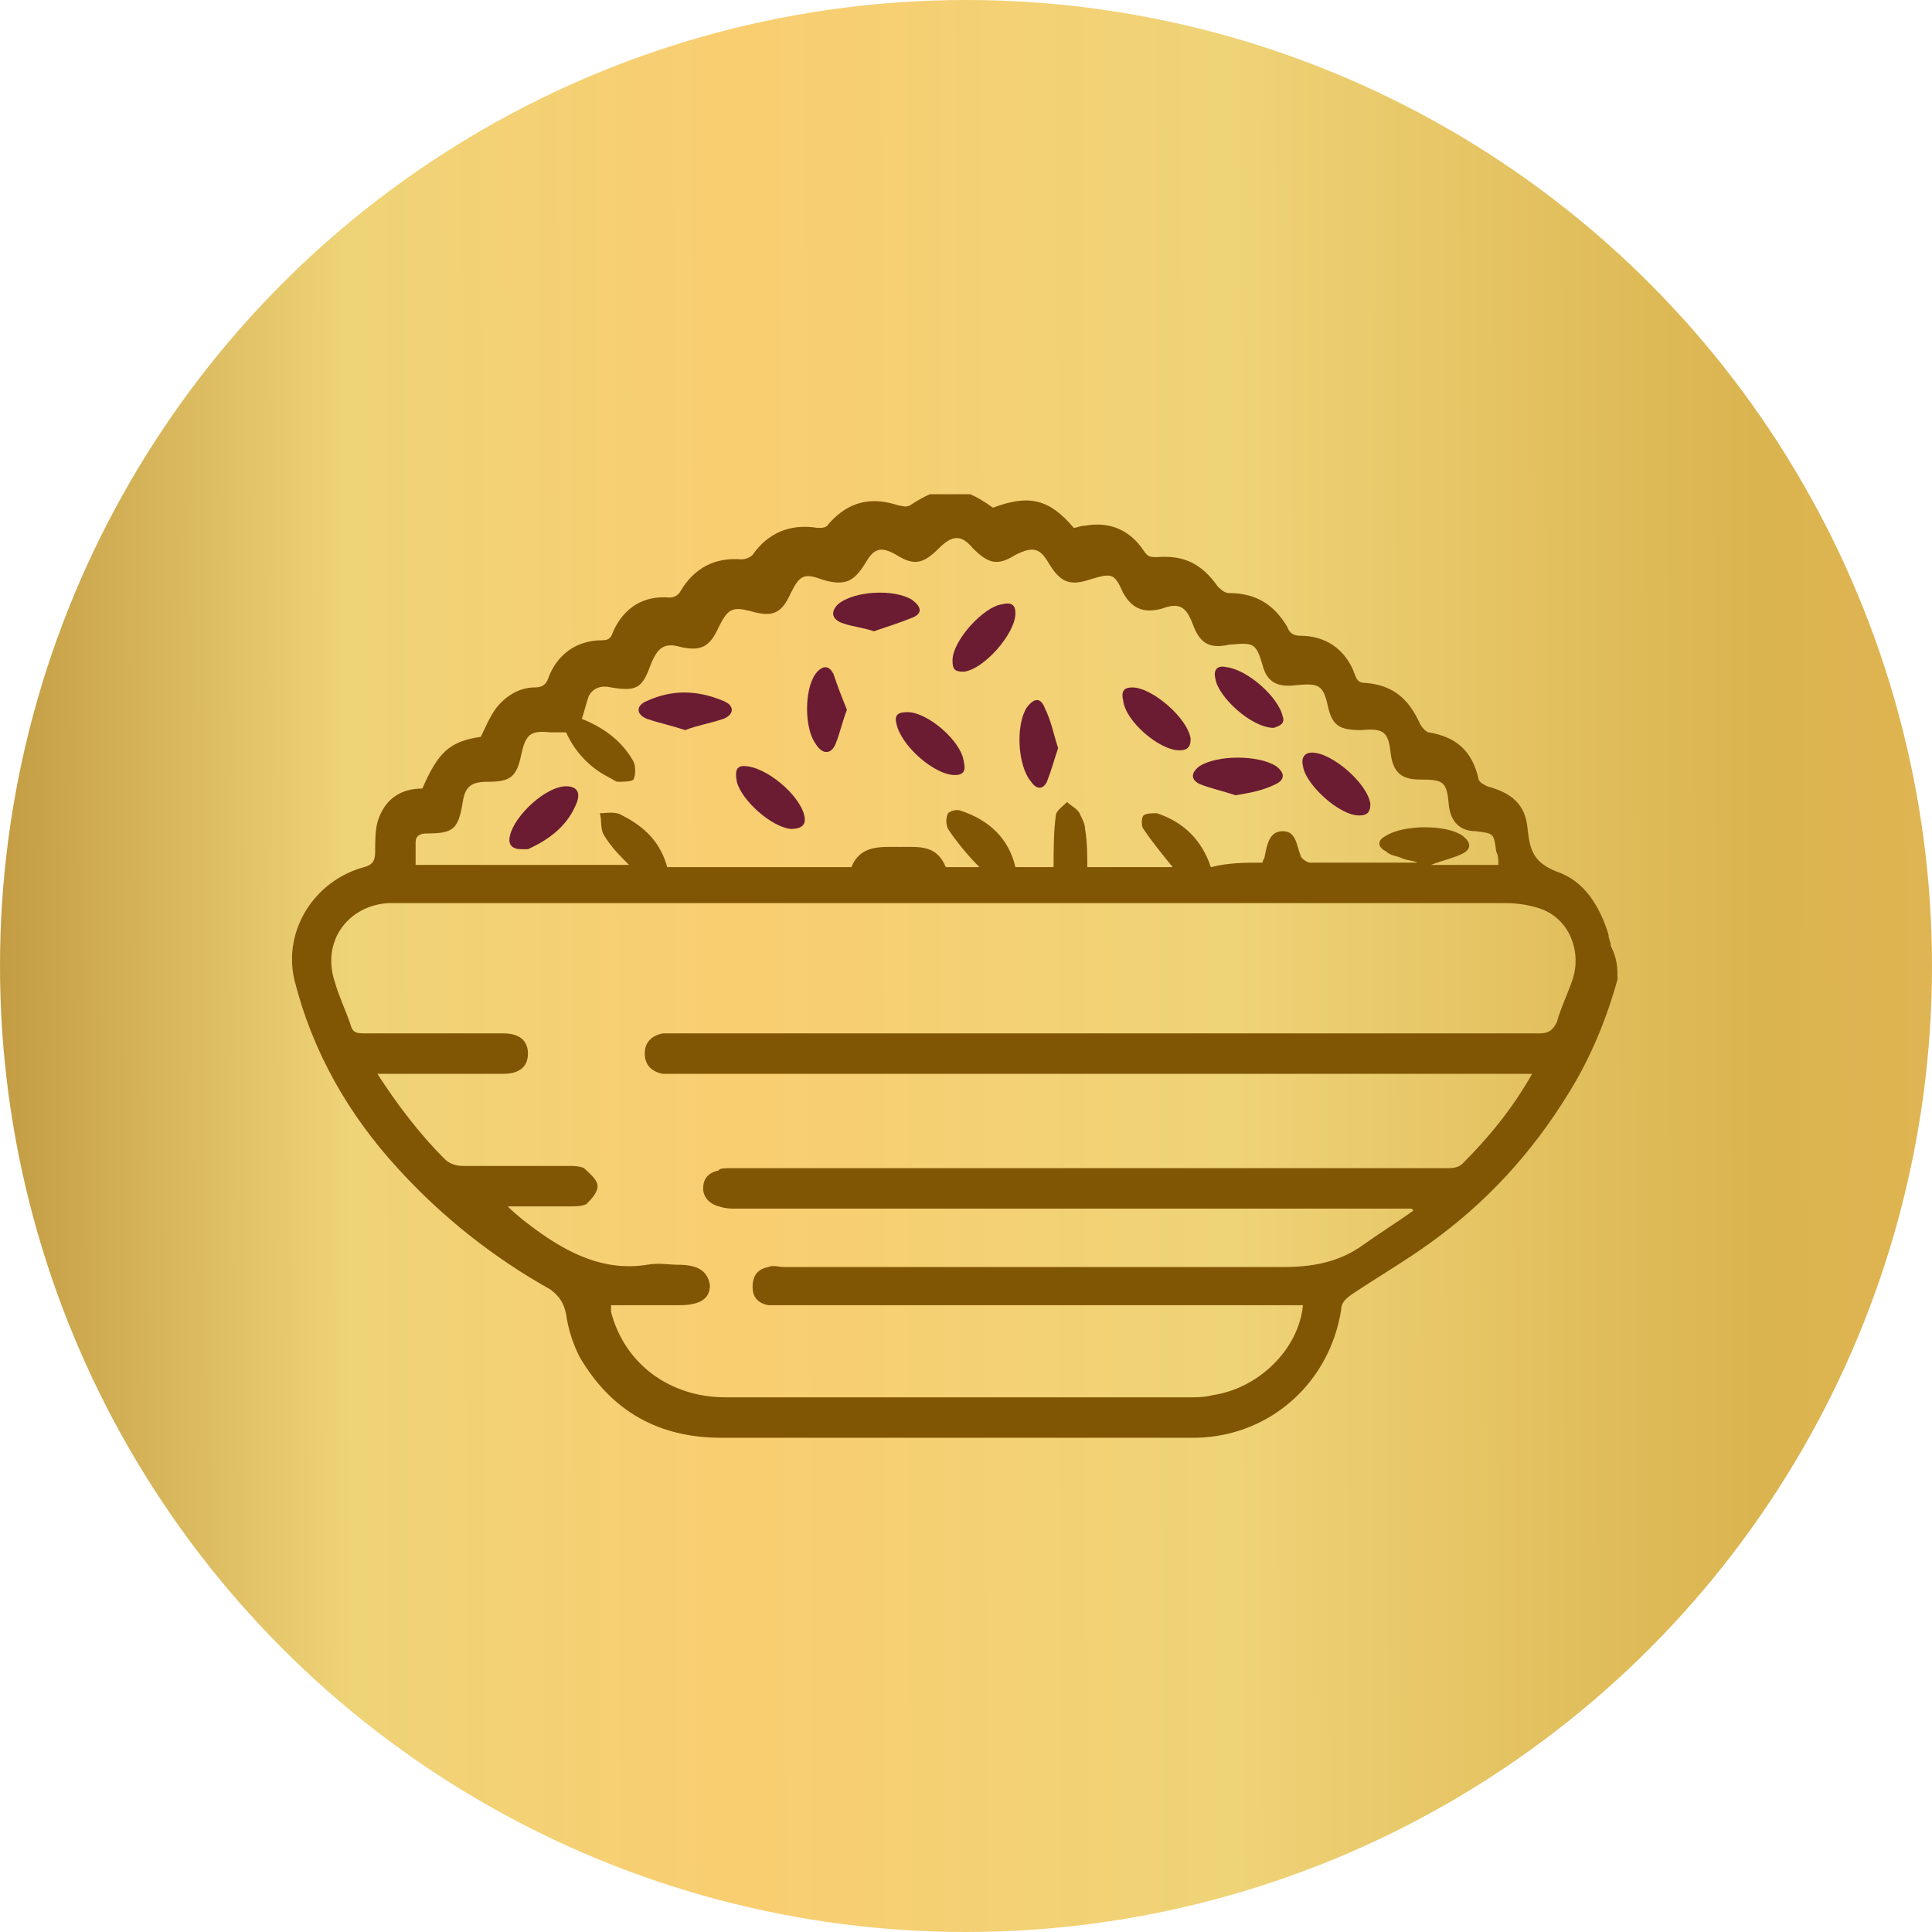 <?xml version="1.0" encoding="utf-8"?>
<!-- Generator: Adobe Illustrator 24.0.1, SVG Export Plug-In . SVG Version: 6.00 Build 0)  -->
<svg version="1.1" id="Layer_1" xmlns="http://www.w3.org/2000/svg" xmlns:xlink="http://www.w3.org/1999/xlink" x="0px" y="0px"
	 viewBox="0 0 86 86" style="enable-background:new 0 0 86 86;" xml:space="preserve">
<style type="text/css">
	.st0{fill:url(#SVGID_1_);}
	.st1{clip-path:url(#SVGID_3_);}
	.st2{fill:#805504;}
	.st3{fill:#6B1C33;}
</style>
<linearGradient id="SVGID_1_" gradientUnits="userSpaceOnUse" x1="-8.828" y1="44.827" x2="105.083" y2="45.14" gradientTransform="matrix(1 0 0 -1 0 88)">
	<stop  offset="0" style="stop-color:#AA7D25"/>
	<stop  offset="0.214" style="stop-color:#EFD377"/>
	<stop  offset="0.364" style="stop-color:#F9CE71"/>
	<stop  offset="0.56" style="stop-color:#EFD377"/>
	<stop  offset="0.764" style="stop-color:#DAB44F"/>
	<stop  offset="0.906" style="stop-color:#E5B555"/>
	<stop  offset="1" style="stop-color:#AA7D25"/>
</linearGradient>
<circle class="st0" cx="43" cy="43" r="43"/>
<g>
	<defs>
		<rect id="SVGID_2_" x="13" y="22" width="59" height="42"/>
	</defs>
	<clipPath id="SVGID_3_">
		<use xlink:href="#SVGID_2_"  style="overflow:visible;"/>
	</clipPath>
	<g class="st1">
		<path class="st2" d="M72,43.6c-0.5,1.8-1.2,3.5-2.2,5.1c-1.6,2.6-3.6,4.8-6.1,6.6c-1.1,0.8-2.3,1.5-3.5,2.3
			c-0.3,0.2-0.5,0.4-0.5,0.7c-0.5,3.2-3.1,5.6-6.4,5.7c-2.3,0.1-4.6,0-6.9,0c-4.8,0-9.5,0-14.3,0c-2.8,0-4.9-1.2-6.3-3.6
			c-0.3-0.6-0.5-1.2-0.6-1.9c-0.1-0.5-0.3-0.8-0.7-1.1C22,56,19.7,54.2,17.7,52c-2.2-2.4-3.8-5.2-4.6-8.4c-0.5-2.2,0.9-4.4,3.1-5
			c0.4-0.1,0.5-0.3,0.5-0.7c0-0.4,0-0.9,0.1-1.3c0.3-1,1-1.5,2-1.5c0.7-1.6,1.2-2.1,2.6-2.3c0.2-0.4,0.4-0.9,0.7-1.3
			c0.4-0.5,1-0.9,1.7-0.9c0.3,0,0.5-0.1,0.6-0.4c0.4-1.1,1.3-1.7,2.4-1.7c0.3,0,0.4-0.1,0.5-0.4c0.5-1.1,1.4-1.6,2.5-1.5
			c0.2,0,0.4-0.1,0.5-0.3c0.6-1,1.5-1.5,2.7-1.4c0.2,0,0.4-0.1,0.5-0.2c0.7-1,1.7-1.4,2.9-1.2c0.2,0,0.4,0,0.5-0.2
			c0.9-1,1.9-1.2,3.1-0.8c0.1,0,0.3,0.1,0.5,0c1.5-1,2.3-0.9,3.7,0.1c1.6-0.6,2.5-0.4,3.6,0.9c0.1,0,0.3-0.1,0.5-0.1
			c1.1-0.2,2,0.2,2.6,1.1c0.2,0.3,0.3,0.3,0.6,0.3c1.2-0.1,2,0.3,2.7,1.3c0.1,0.1,0.3,0.3,0.5,0.3c1.2,0,2,0.5,2.6,1.5
			c0.1,0.3,0.3,0.4,0.6,0.4c1.1,0,2,0.6,2.4,1.7c0.1,0.3,0.2,0.4,0.5,0.4c1.2,0.1,1.9,0.7,2.4,1.8c0.1,0.2,0.3,0.4,0.4,0.4
			c1.2,0.2,1.9,0.8,2.2,2c0,0.2,0.2,0.3,0.4,0.4c1.1,0.3,1.7,0.8,1.8,1.9c0.1,1,0.3,1.5,1.3,1.9c1.2,0.4,1.9,1.5,2.3,2.8
			c0,0.2,0.1,0.3,0.1,0.5C72,42.7,72,43.1,72,43.6z M68.2,47.8c-0.3,0-0.6,0-0.8,0c-12.4,0-24.8,0-37.2,0c-0.2,0-0.5,0-0.7,0
			c-0.5-0.1-0.8-0.4-0.8-0.9c0-0.5,0.3-0.8,0.8-0.9c0.2,0,0.5,0,0.7,0c7.2,0,14.4,0,21.5,0c5.6,0,11.2,0,16.8,0
			c0.4,0,0.6-0.1,0.8-0.5c0.2-0.7,0.5-1.3,0.7-1.9c0.4-1.2-0.1-2.6-1.3-3.1c-0.5-0.2-1.1-0.3-1.7-0.3c-16.4,0-32.8,0-49.2,0
			c-0.2,0-0.3,0-0.5,0c-1.8,0.1-3,1.7-2.4,3.5c0.2,0.7,0.5,1.3,0.7,1.9c0.1,0.4,0.3,0.4,0.7,0.4c2,0,4.1,0,6.1,0
			c0.7,0,1.1,0.3,1.1,0.9c0,0.6-0.4,0.9-1.1,0.9c-1.7,0-3.4,0-5.1,0c-0.2,0-0.3,0-0.5,0c0.9,1.4,1.9,2.7,3,3.8
			c0.2,0.2,0.5,0.3,0.8,0.3c1.6,0,3.1,0,4.7,0c0.2,0,0.5,0,0.7,0.1c0.2,0.2,0.6,0.5,0.6,0.8c0,0.3-0.3,0.6-0.5,0.8
			c-0.2,0.1-0.5,0.1-0.7,0.1c-0.9,0-1.9,0-2.8,0c0.4,0.4,0.8,0.7,1.2,1c1.5,1.1,3.1,1.9,5,1.6c0.5-0.1,1,0,1.4,0
			c0.9,0,1.3,0.3,1.4,0.9c0,0.6-0.4,0.9-1.4,0.9c-1,0-2,0-3,0c0,0.1,0,0.2,0,0.3c0.6,2.3,2.6,3.8,5.1,3.8c6.9,0,13.7,0,20.6,0
			c0.4,0,0.7,0,1.1-0.1c2-0.3,3.8-2,4-4c-0.3,0-0.5,0-0.7,0c-7.5,0-14.9,0-22.4,0c-0.2,0-0.5,0-0.7,0c-0.5-0.1-0.7-0.4-0.7-0.8
			c0-0.5,0.2-0.8,0.7-0.9c0.2-0.1,0.5,0,0.7,0c7.4,0,14.8,0,22.2,0c1.3,0,2.5-0.2,3.6-1c0.7-0.5,1.5-1,2.2-1.5c0,0,0-0.1-0.1-0.1
			c-0.2,0-0.5,0-0.7,0c-9.8,0-19.5,0-29.3,0c-0.3,0-0.5,0-0.8-0.1c-0.4-0.1-0.7-0.4-0.7-0.8c0-0.4,0.2-0.7,0.7-0.8
			C32,52,32.3,52,32.5,52c6.7,0,13.4,0,20.2,0c3.9,0,7.8,0,11.7,0c0.2,0,0.5,0,0.7-0.2C66.2,50.7,67.3,49.4,68.2,47.8z M56.2,38.4
			c0-0.1,0.1-0.2,0.1-0.3c0.1-0.5,0.2-1.1,0.8-1.1c0.6,0,0.6,0.6,0.8,1.1c0,0.1,0.3,0.3,0.4,0.3c1.6,0,3.2,0,4.8,0
			c-0.2-0.1-0.5-0.1-0.7-0.2c-0.2-0.1-0.5-0.1-0.7-0.3c-0.4-0.2-0.4-0.5,0-0.7c0.8-0.5,2.7-0.5,3.4,0c0.4,0.3,0.4,0.6,0,0.8
			c-0.4,0.2-0.9,0.3-1.4,0.5c0.9,0,1.8,0,2.7,0c0.1,0,0.2,0,0.3,0c0-0.2,0-0.4-0.1-0.6c-0.1-0.8-0.1-0.8-0.9-0.9
			c-0.7,0-1.1-0.4-1.2-1.1c-0.1-1.1-0.2-1.2-1.3-1.2c-0.8,0-1.2-0.3-1.3-1.2c-0.1-0.9-0.3-1.1-1.3-1c-1,0-1.3-0.2-1.5-1.1
			c-0.2-0.9-0.4-1-1.4-0.9c-0.8,0.1-1.3-0.1-1.5-0.9c-0.3-1-0.4-1-1.5-0.9c-0.9,0.2-1.3-0.1-1.6-0.9c-0.3-0.8-0.6-1-1.4-0.7
			c-0.8,0.2-1.3,0-1.7-0.7c-0.4-0.9-0.5-0.9-1.5-0.6c-0.9,0.3-1.3,0.1-1.8-0.7c-0.4-0.7-0.7-0.8-1.5-0.4c-0.8,0.5-1.2,0.4-1.9-0.3
			c-0.5-0.6-0.9-0.6-1.5,0c-0.7,0.7-1.1,0.8-1.9,0.3c-0.7-0.4-1-0.3-1.4,0.4c-0.5,0.8-0.9,1-1.9,0.7c-0.8-0.3-1-0.2-1.4,0.6
			c-0.4,0.9-0.8,1.1-1.8,0.8c-0.8-0.2-1-0.1-1.4,0.7c-0.4,0.9-0.8,1.1-1.7,0.9c-0.7-0.2-1,0-1.3,0.7c-0.4,1.1-0.6,1.3-1.8,1.1
			c-0.4-0.1-0.8,0-1,0.4c-0.1,0.3-0.2,0.7-0.3,1c1,0.4,1.8,1,2.3,1.9c0.1,0.2,0.1,0.6,0,0.8c-0.1,0.1-0.5,0.1-0.7,0.1
			c-0.1,0-0.2-0.1-0.4-0.2c-0.8-0.4-1.5-1.1-1.9-2c-0.2,0-0.5,0-0.7,0c-0.9-0.1-1.1,0.1-1.3,1c-0.2,1-0.5,1.2-1.5,1.2
			c-0.7,0-1,0.2-1.1,0.9c-0.2,1.2-0.4,1.4-1.6,1.4c-0.3,0-0.5,0.1-0.5,0.4c0,0.3,0,0.7,0,1c3.2,0,6.4,0,9.5,0
			c-0.4-0.4-0.8-0.8-1.1-1.3c-0.2-0.3-0.1-0.7-0.2-1c0.3,0,0.7-0.1,1,0.1c1,0.5,1.7,1.2,2,2.3c2.7,0,5.4,0,8.2,0
			c0.4-1,1.3-0.9,2.2-0.9c0.8,0,1.6-0.1,2,0.9c0.6,0,1.1,0,1.5,0c-0.5-0.5-1-1.1-1.4-1.7c-0.1-0.2-0.1-0.5,0-0.7
			c0.1-0.1,0.4-0.2,0.6-0.1c1.2,0.4,2.1,1.2,2.4,2.5c0.6,0,1.2,0,1.7,0c0-0.8,0-1.6,0.1-2.3c0-0.2,0.3-0.4,0.5-0.6
			c0.2,0.2,0.5,0.3,0.6,0.6c0.1,0.2,0.2,0.4,0.2,0.6c0.1,0.6,0.1,1.2,0.1,1.7c1.3,0,2.6,0,3.8,0c-0.4-0.5-0.9-1.1-1.3-1.7
			c-0.1-0.1-0.1-0.5,0-0.6c0.1-0.1,0.4-0.1,0.6-0.1c1.2,0.4,2,1.2,2.4,2.4C54.7,38.4,55.4,38.4,56.2,38.4z"/>
		<path class="st3" d="M58.4,33.5c0.9,0,2.5,1.4,2.6,2.3c0,0.4-0.2,0.5-0.5,0.5c-0.9,0-2.4-1.4-2.5-2.2
			C57.9,33.7,58.1,33.5,58.4,33.5z"/>
		<path class="st3" d="M38.9,28.1c-0.6-0.2-1-0.2-1.5-0.4c-0.4-0.2-0.4-0.5-0.1-0.8c0.7-0.6,2.5-0.7,3.3-0.2c0.4,0.3,0.5,0.6,0,0.8
			C40.1,27.7,39.5,27.9,38.9,28.1z"/>
		<path class="st3" d="M47.1,33.3c-0.2,0.6-0.3,1-0.5,1.5c-0.2,0.4-0.5,0.3-0.7,0c-0.6-0.7-0.7-2.5-0.2-3.3c0.3-0.4,0.6-0.5,0.8,0
			C46.8,32.1,46.9,32.7,47.1,33.3z"/>
		<path class="st3" d="M42.5,34.5c-0.9,0-2.4-1.3-2.6-2.3c-0.1-0.4,0.1-0.5,0.5-0.5c0.9,0,2.4,1.3,2.5,2.2
			C43,34.3,42.9,34.5,42.5,34.5z"/>
		<path class="st3" d="M37.7,31.6c-0.2,0.5-0.3,1-0.5,1.5c-0.2,0.5-0.6,0.5-0.9,0c-0.5-0.7-0.5-2.4,0-3.1c0.3-0.4,0.6-0.4,0.8,0
			C37.3,30.6,37.5,31.1,37.7,31.6z"/>
		<path class="st3" d="M30.5,32.5c-0.6-0.2-1.1-0.3-1.7-0.5c-0.5-0.2-0.5-0.6,0-0.8c1.1-0.5,2.2-0.5,3.4,0c0.5,0.2,0.5,0.6,0,0.8
			C31.6,32.2,31,32.3,30.5,32.5z"/>
		<path class="st3" d="M56.7,32.4c-1,0-2.5-1.4-2.6-2.2c-0.1-0.4,0.1-0.6,0.5-0.5c0.9,0.1,2.3,1.3,2.5,2.2
			C57.2,32.2,57,32.3,56.7,32.4z"/>
		<path class="st3" d="M55,35.4c-0.6-0.2-1.1-0.3-1.6-0.5c-0.4-0.2-0.4-0.5,0-0.8c0.8-0.5,2.6-0.5,3.4,0c0.4,0.3,0.4,0.6,0,0.8
			C56.2,35.2,55.6,35.3,55,35.4z"/>
		<path class="st3" d="M23.2,37.8c-0.4,0-0.6-0.2-0.5-0.6c0.2-0.9,1.6-2.2,2.5-2.2c0.5,0,0.7,0.3,0.4,0.9c-0.4,0.9-1.2,1.5-2.1,1.9
			C23.4,37.8,23.3,37.8,23.2,37.8z"/>
		<path class="st3" d="M45.2,27.3c0,0.9-1.4,2.5-2.3,2.6c-0.4,0-0.5-0.1-0.5-0.5c0-0.9,1.4-2.4,2.2-2.5C45,26.8,45.2,26.9,45.2,27.3
			z"/>
		<path class="st3" d="M50.4,30.6c0.9,0,2.5,1.4,2.6,2.3c0,0.4-0.2,0.5-0.5,0.5c-0.9,0-2.4-1.3-2.5-2.2C49.9,30.8,50,30.6,50.4,30.6
			z"/>
		<path class="st3" d="M33.1,34.1c1,0,2.5,1.3,2.7,2.2c0.1,0.4-0.1,0.6-0.6,0.6c-0.9-0.1-2.2-1.3-2.4-2.1
			C32.7,34.3,32.8,34.1,33.1,34.1z"/>
	</g>
</g>
</svg>
